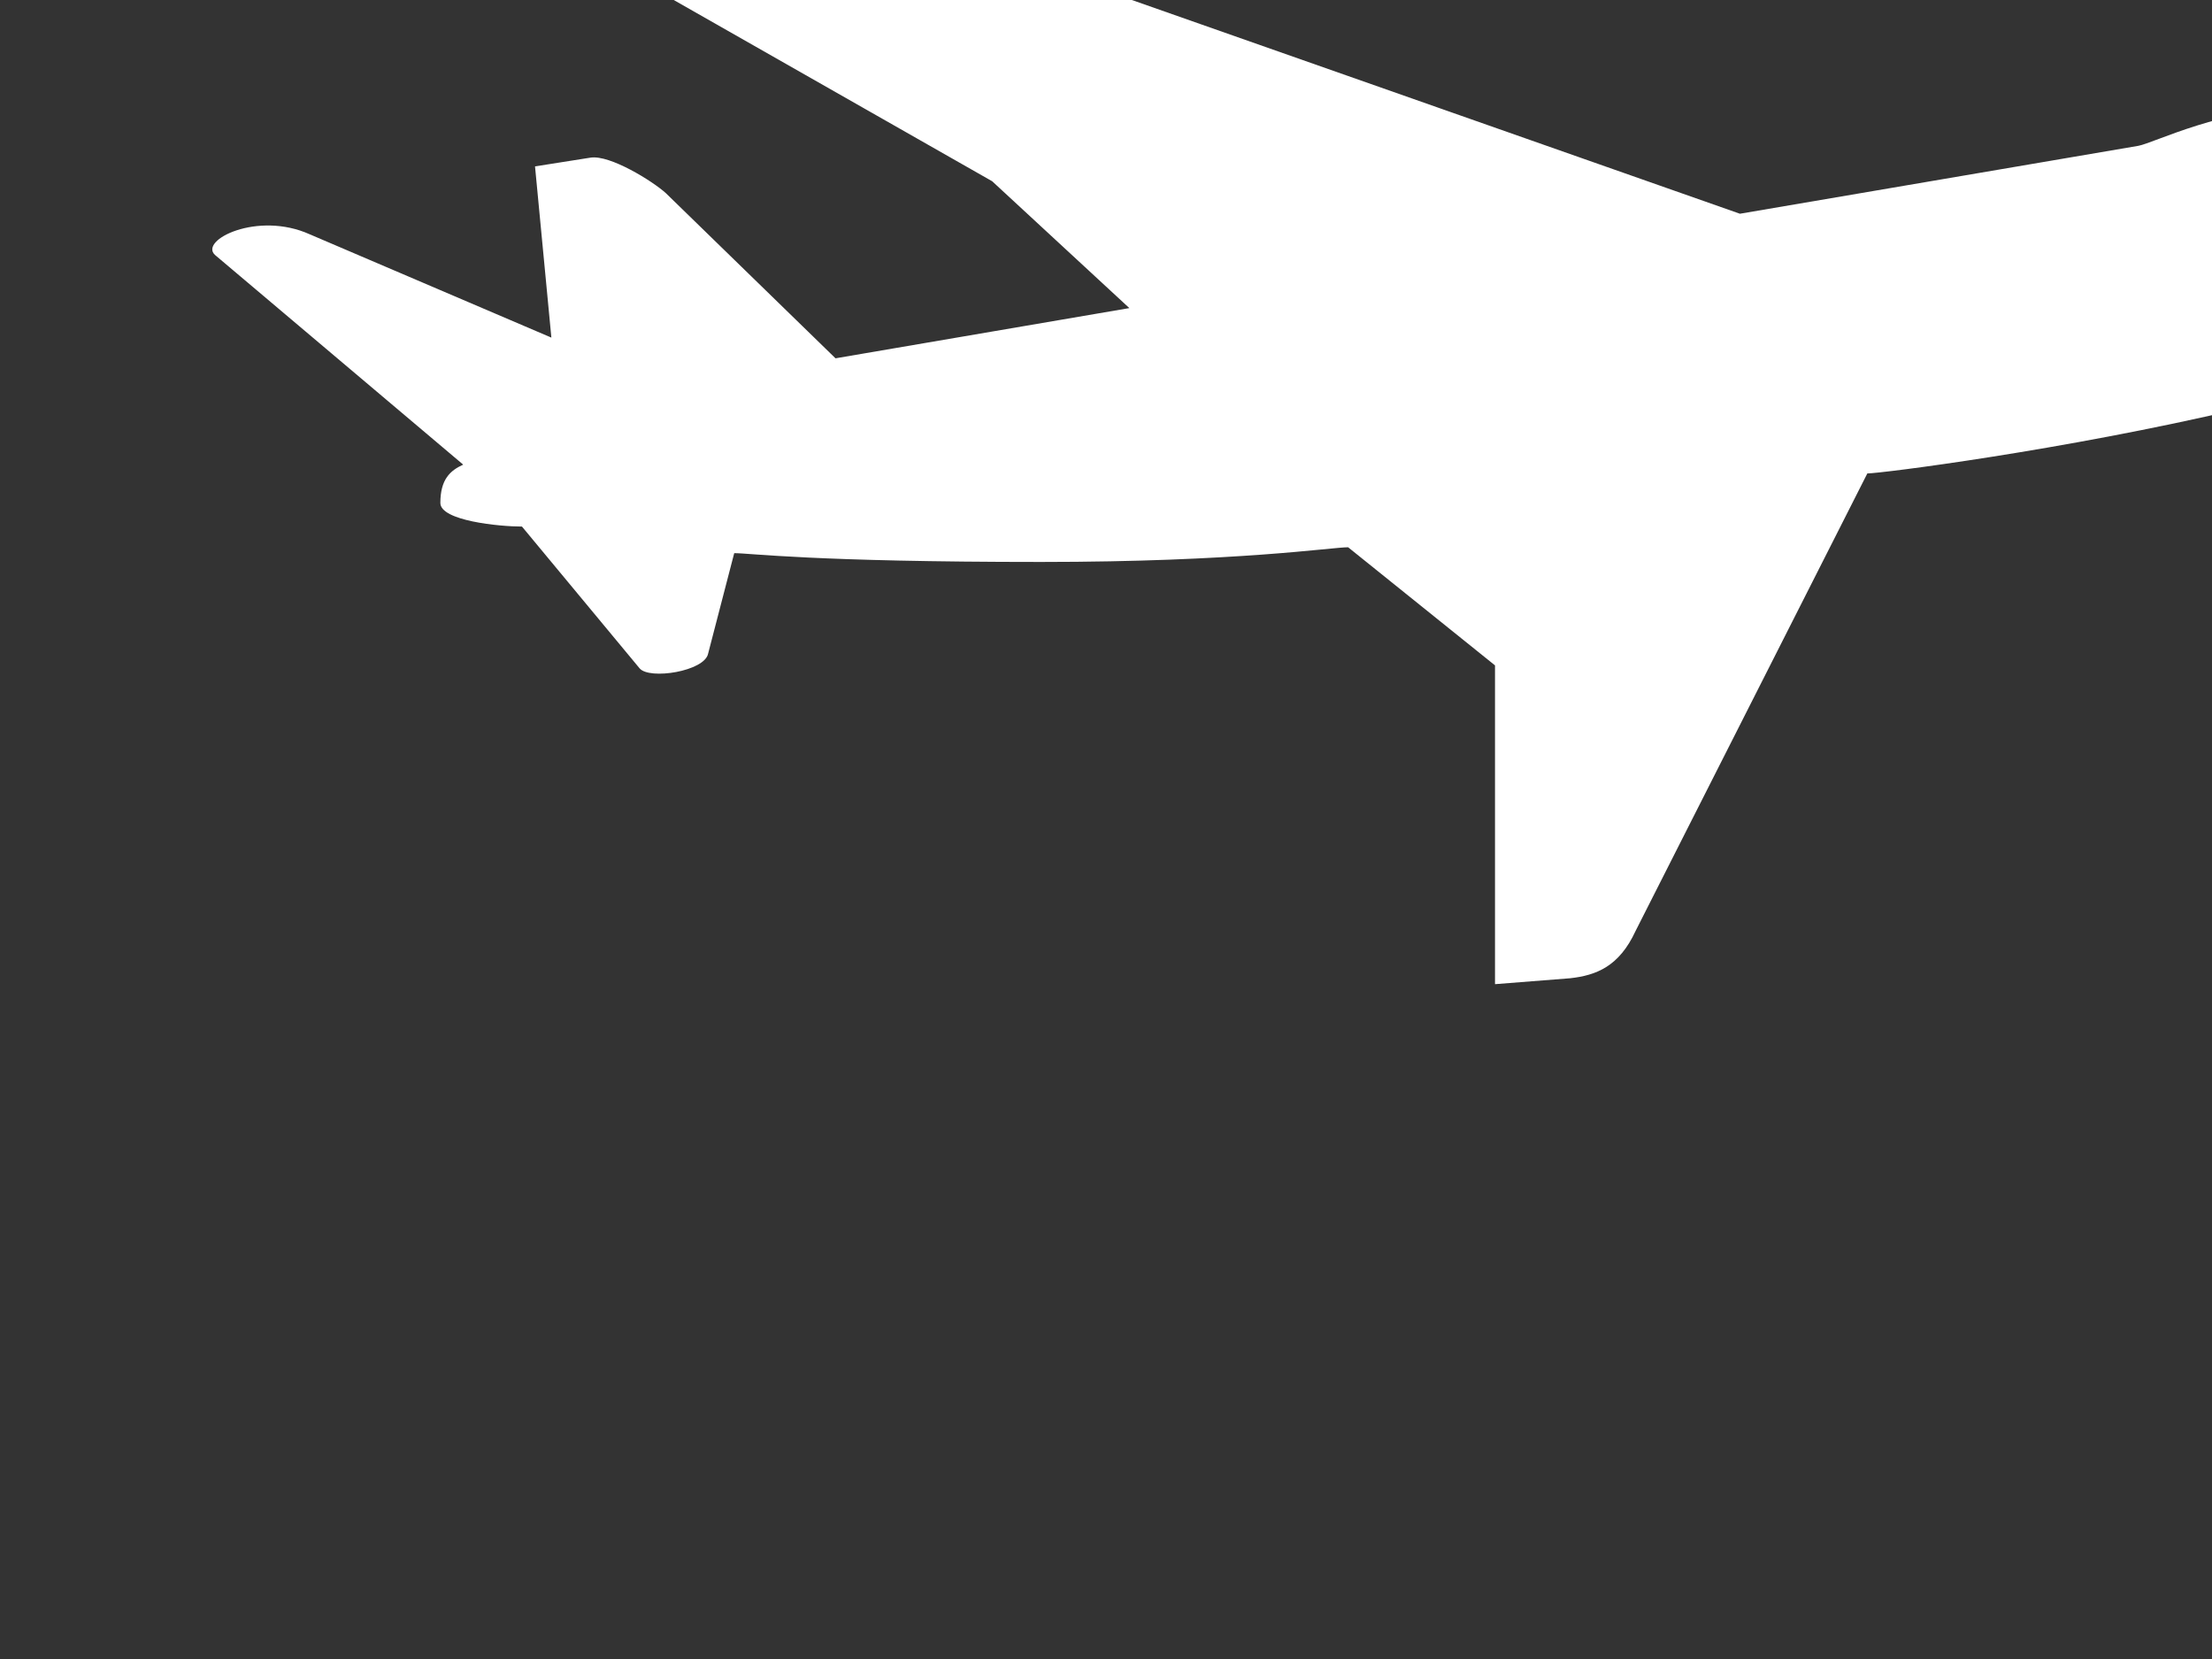 <?xml version="1.0"?><svg width="640" height="480" xmlns="http://www.w3.org/2000/svg">
 <rect width="100%" height="100%" fill="#333333" stroke="none"/>
 <title>jet plane silhouette</title>
 <g>
  <title>Layer 1</title>
  <g id="g14721">
   <g id="g14723">
    <path d="m706.555,40.459c18.897,6.831 44.394,6.831 44.394,25.639c0,44.407 -203.107,70.884 -210.673,70.884l-67.068,132.402c-4.736,10.241 -11.346,12.815 -18.917,13.654l-21.74,1.711l0,-92.233l-42.501,-34.177c-4.731,0 -32.143,4.252 -88.804,4.252c-66.134,0 -84.09,-2.546 -88.814,-2.546l-7.543,29.037c-0.961,5.141 -17.022,7.69 -19.845,4.273l-34.022,-41.004c-6.6,0 -23.612,-1.686 -23.612,-6.831c0,-6.812 2.832,-9.382 6.61,-11.085l-71.801,-60.659c-4.711,-4.258 12.294,-12.794 27.393,-5.987l69.917,29.891l-4.731,-49.538l16.067,-2.535c5.669,-0.864 17.969,6.836 21.731,10.225l49.144,47.839l85.018,-14.53l-39.69,-36.698l-186.098,-105.922l16.038,-11.112c0,0 3.791,-3.413 17.011,-3.413l369.394,129.844l115.264,-19.647c4.718,-0.869 24.569,-11.109 48.18,-11.109c25.528,0 25.528,4.256 39.696,9.373" id="path14725" fill-rule="nonzero" fill="#ffffff"/>
   </g>
  </g>
 </g>
</svg>